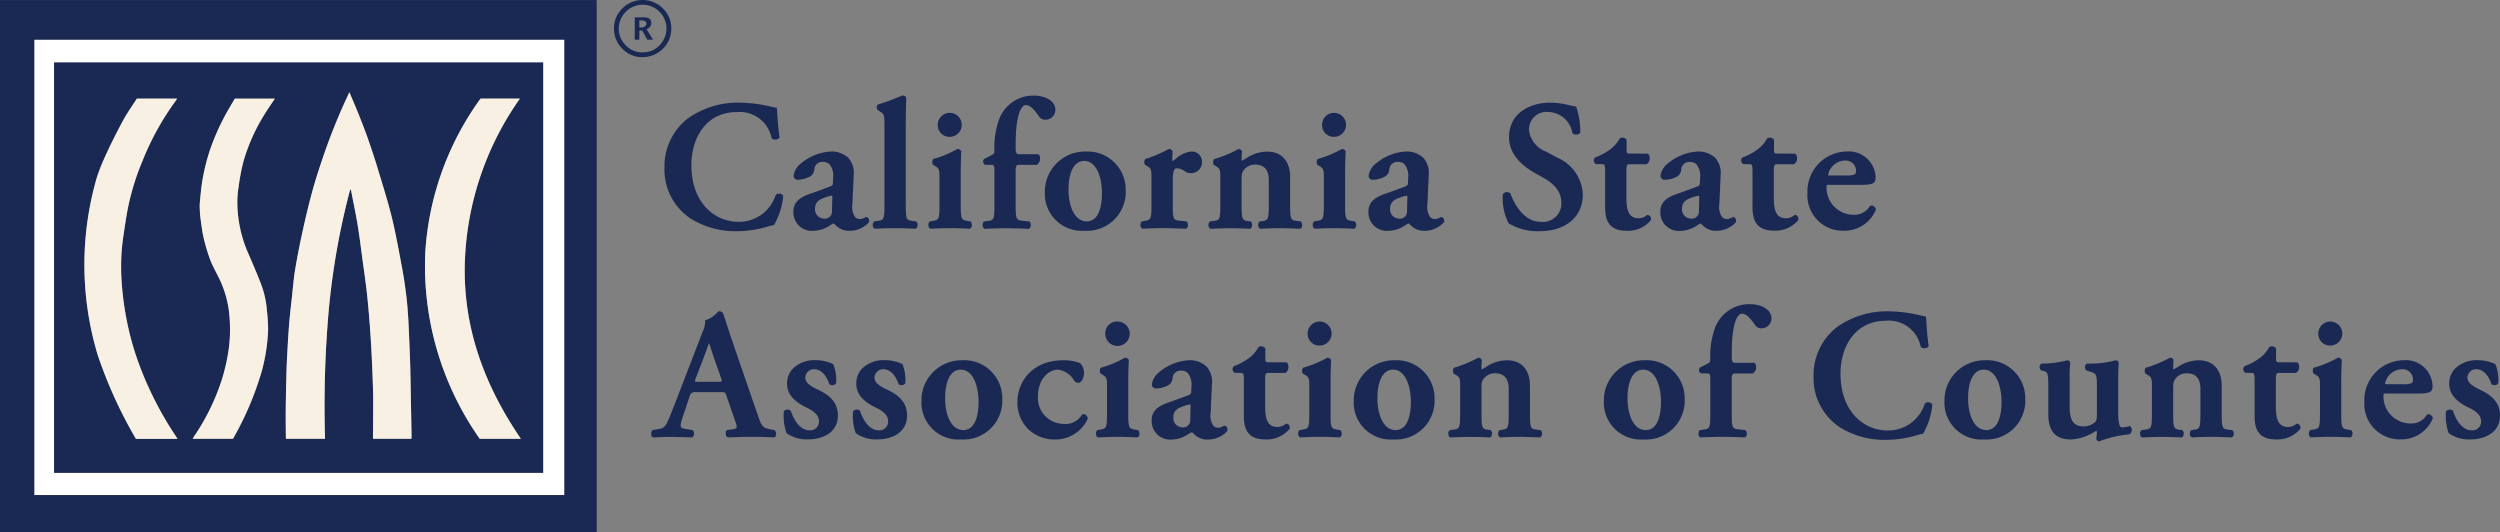<svg id="counties-logo" xmlns="http://www.w3.org/2000/svg" width="281.7" height="60" viewBox="0 0 281.7 60" role="img">
	<rect x="0" y="0" width="281.7" height="60" fill="#808080" stroke="none"/>
	<title>California State Association of Counties</title>
	<path id="Path_188" data-name="Path 188" d="M63.6,4.465H3.859v51.32H63.6ZM61.2,53.273H6.1V7.043H61.2v46.23Z" fill="#fff"/>
	<path id="Path_189" data-name="Path 189" d="M0,60H67.237V.006H0ZM3.859,4.465H63.6v51.32H3.859Z" fill="#1a2954"/>
	<path id="Path_190" data-name="Path 190" d="M6.1,53.273H61.2V7.043H6.1ZM47.925,28.392a32.937,32.937,0,0,1,6.22-17.278h4.433a33.878,33.878,0,0,0-6.217,19.168c-.038,7.074,2.354,13.342,6.333,19.161H54.057A33.847,33.847,0,0,1,47.925,28.392ZM32.273,42.466c.019-.726.038-1.455.078-2.181.066-1.236.135-2.469.229-3.7.075-.979.194-1.956.3-2.932.122-1.111.207-2.228.389-3.329.248-1.5.546-2.985.875-4.465.332-1.5.693-3,1.1-4.481.354-1.28.771-2.541,1.2-3.8a66.778,66.778,0,0,1,2.68-6.658c.072-.156.141-.313.244-.541.379.9.746,1.74,1.085,2.588.37.932.733,1.865,1.063,2.813q.574,1.643,1.078,3.3c.542,1.8,1.119,3.6,1.564,5.429.461,1.893.8,3.817,1.163,5.735.191,1.007.332,2.028.458,3.044.107.864.176,1.733.226,2.6.069,1.2.11,2.406.157,3.608.031.763.059,1.53.075,2.294.05,2.444.091,4.887.135,7.331,0,.1-.013.2-.019.319h-4.31c-.006-.084-.016-.153-.016-.225.009-1.339.028-2.675.025-4.014,0-.879-.031-1.762-.063-2.641q-.061-1.69-.154-3.376c-.063-1.136-.138-2.269-.232-3.4q-.127-1.563-.3-3.123c-.107-.935-.244-1.868-.373-2.8-.2-1.471-.379-2.944-.614-4.409-.213-1.32-.5-2.631-.746-3.946a.246.246,0,0,0-.11-.169,82.668,82.668,0,0,0-2.436,13.817A123.241,123.241,0,0,0,36.63,49.44H32.238c-.006-.081-.016-.153-.016-.228-.006-.979-.025-1.959-.016-2.941.013-1.27.044-2.541.075-3.811Zm-10.4,6.715a24.87,24.87,0,0,0,3.072-6.208,21.731,21.731,0,0,0,.825-3.526,16.785,16.785,0,0,0,.116-3.567,11.809,11.809,0,0,0-1.273-4.7c-.266-.523-.536-1.042-.784-1.571a19.673,19.673,0,0,1-1-3.42c-.094-.607-.172-1.214-.257-1.821-.041-.472-.06-.914-.06-1.323.091-1.011.172-2.024.357-3.019.025-.135.05-.269.078-.4a22.282,22.282,0,0,1,.737-2.772,26.557,26.557,0,0,1,2.226-4.787c.182-.316.367-.629.558-.954h4.514c-.379.569-.759,1.111-1.107,1.668a21.186,21.186,0,0,0-2.408,5.31,22.131,22.131,0,0,0-.564,2.907,10.611,10.611,0,0,0-.151,2.087A14.557,14.557,0,0,0,27.831,28.2c.546,1.261,1.1,2.522,1.589,3.8a10.371,10.371,0,0,1,.661,2.991,19.378,19.378,0,0,1,.138,2.165,20.937,20.937,0,0,1-.743,4.756,34.92,34.92,0,0,1-3.213,7.519h-4.53c.053-.1.091-.185.144-.263ZM10.9,20.05c.226-.685.483-1.364.774-2.021.658-1.486,1.392-2.941,2.157-4.377.47-.882,1.063-1.7,1.592-2.535h4.514a1.188,1.188,0,0,1-.078.166,30.535,30.535,0,0,0-3.79,6.821,28.472,28.472,0,0,0-1.618,5.166c-.219,1.089-.379,2.193-.539,3.292-.1.713-.194,1.43-.226,2.146a25.218,25.218,0,0,0,0,2.666,34.086,34.086,0,0,0,1.342,7.747,36.6,36.6,0,0,0,1.887,4.887,39,39,0,0,0,2.919,5.169c.047.072.091.147.172.279H15.319c-.116-.207-.235-.41-.354-.616a50.907,50.907,0,0,1-3.922-8.745,35.231,35.231,0,0,1-.138-20.041Z" fill="#1a2954"/>
	<path id="Path_191" data-name="Path 191" d="M32.232,49.443h4.392a123.219,123.219,0,0,1,.4-14.284,82.6,82.6,0,0,1,2.436-13.817.271.271,0,0,1,.11.169c.251,1.314.533,2.625.746,3.946.238,1.464.414,2.938.614,4.409.129.932.266,1.865.373,2.8.119,1.039.216,2.081.3,3.123.091,1.133.166,2.268.232,3.4s.11,2.25.154,3.376c.031.879.063,1.762.063,2.641,0,1.339-.016,2.675-.025,4.014,0,.072.009.141.016.225h4.311c.006-.122.022-.219.019-.319q-.066-3.666-.135-7.331c-.016-.767-.044-1.53-.075-2.293C46.11,38.3,46.07,37.1,46,35.9c-.05-.87-.119-1.74-.226-2.6-.125-1.02-.27-2.037-.458-3.045-.361-1.918-.7-3.842-1.163-5.735-.445-1.827-1.022-3.626-1.564-5.429-.332-1.108-.7-2.212-1.078-3.3-.329-.945-.693-1.88-1.063-2.813-.335-.848-.7-1.683-1.085-2.588-.1.228-.173.385-.245.541a67.118,67.118,0,0,0-2.68,6.658c-.426,1.258-.846,2.519-1.2,3.8-.411,1.483-.768,2.979-1.1,4.481-.326,1.48-.624,2.969-.875,4.465-.182,1.1-.266,2.218-.389,3.329-.107.976-.223,1.952-.3,2.932-.1,1.233-.163,2.469-.229,3.7-.041.726-.06,1.455-.078,2.181-.031,1.27-.063,2.541-.075,3.811-.01.979.009,1.959.016,2.941,0,.072.009.144.016.228Z" fill="#f8f0e2"/>
	<path id="Path_192" data-name="Path 192" d="M58.694,49.443c-3.978-5.82-6.37-12.09-6.332-19.162a33.877,33.877,0,0,1,6.216-19.168H54.145a32.938,32.938,0,0,0-6.22,17.278,33.822,33.822,0,0,0,6.132,21.051Z" fill="#f8f0e2"/>
	<path id="Path_193" data-name="Path 193" d="M11.041,40.094a50.907,50.907,0,0,0,3.922,8.745c.119.207.238.41.354.616H20c-.082-.131-.125-.206-.173-.278a39,39,0,0,1-2.918-5.169,36.6,36.6,0,0,1-1.887-4.887,34.263,34.263,0,0,1-1.342-7.747,25.22,25.22,0,0,1,0-2.666,21.5,21.5,0,0,1,.226-2.146c.16-1.1.32-2.2.539-3.292A28.141,28.141,0,0,1,16.066,18.1a30.535,30.535,0,0,1,3.79-6.821.743.743,0,0,0,.078-.166H15.42c-.53.832-1.119,1.652-1.593,2.534-.765,1.433-1.5,2.888-2.157,4.377-.292.657-.545,1.336-.774,2.021a35.231,35.231,0,0,0,.138,20.041Z" fill="#f8f0e2"/>
	<path id="Path_194" data-name="Path 194" d="M29.465,41.924a20.765,20.765,0,0,0,.743-4.756A19.331,19.331,0,0,0,30.069,35a10.371,10.371,0,0,0-.661-2.991c-.492-1.283-1.041-2.544-1.589-3.8a14.627,14.627,0,0,1-1.078-5.122A10.618,10.618,0,0,1,26.891,21a22.144,22.144,0,0,1,.564-2.907,21.182,21.182,0,0,1,2.408-5.31c.351-.557.727-1.1,1.107-1.668H26.455c-.191.325-.376.638-.558.954a26.659,26.659,0,0,0-2.226,4.787,23.428,23.428,0,0,0-.737,2.772c-.028.135-.053.269-.078.4-.185.995-.266,2.009-.357,3.019,0,.41.019.851.059,1.323.085.607.163,1.214.257,1.821a19.947,19.947,0,0,0,1,3.42c.248.529.517,1.048.784,1.571a11.812,11.812,0,0,1,1.273,4.7,16.8,16.8,0,0,1-.116,3.567,22.083,22.083,0,0,1-.824,3.526,24.926,24.926,0,0,1-3.072,6.208c-.053.078-.091.166-.144.263h4.53a34.86,34.86,0,0,0,3.213-7.519Z" fill="#f8f0e2"/>
	<path id="Path_195" data-name="Path 195" d="M87.846,21.821a.5.5,0,0,0-.426.135l-.025.038a4.328,4.328,0,0,1-4.2,3c-2.546,0-5.288-2.006-5.288-6.411,0-2.966,1.589-5.957,5.144-5.957a3.659,3.659,0,0,1,3.89,2.919l.009.031.022.022a.557.557,0,0,0,.4.131.606.606,0,0,0,.433-.178l.035-.041-.006-.053c-.157-1.151-.22-2.143-.257-2.735-.012-.2-.022-.357-.031-.472l-.006-.088-.658-.141a16.156,16.156,0,0,0-3.6-.457,9.725,9.725,0,0,0-5.765,1.774,6.823,6.823,0,0,0-2.646,5.551,6.621,6.621,0,0,0,2.984,5.76,9.509,9.509,0,0,0,5.345,1.4,12.451,12.451,0,0,0,3.251-.5l.182-.053a4.484,4.484,0,0,1,.527-.131l.047-.009.028-.038a8.032,8.032,0,0,0,1.013-3.188V22.09l-.012-.031a.514.514,0,0,0-.379-.241Z" fill="#1a2954"/>
	<path id="Path_196" data-name="Path 196" d="M97.9,25.05l.016-.031a.492.492,0,0,0-.078-.432.28.28,0,0,0-.219-.135.386.386,0,0,0-.163.059,1.191,1.191,0,0,1-.536.166.74.74,0,0,1-.564-.216,2.04,2.04,0,0,1-.307-1.474l.144-3.213a2.6,2.6,0,0,0-.6-1.984,2.765,2.765,0,0,0-2.075-.713,5.737,5.737,0,0,0-3.257,1.33,2.139,2.139,0,0,0-.84,1.4.452.452,0,0,0,.511.447,2.961,2.961,0,0,0,1.382-.388,1,1,0,0,0,.445-.823.9.9,0,0,1,.978-.8.993.993,0,0,1,.749.288,2.112,2.112,0,0,1,.392,1.549l-.022.541c0,.156-.031.3-.4.426-.89.338-1.633.607-2.267.823-1.58.548-1.79,1.333-1.79,2.024a2.076,2.076,0,0,0,2.223,2.115,3.462,3.462,0,0,0,1.815-.551l.16-.1a1.258,1.258,0,0,1,.335-.175c.038,0,.107.069.185.15l.06.059a2.078,2.078,0,0,0,1.574.616,2.967,2.967,0,0,0,2.16-.954Zm-4.113-2.769-.041,1.48a.8.8,0,0,1-.871.876,1.043,1.043,0,0,1-1.038-1.076c0-.829.511-1.083,1.038-1.27a3.467,3.467,0,0,1,.865-.241c.009.006.047.063.05.232Z" fill="#1a2954"/>
	<path id="Path_197" data-name="Path 197" d="M103.238,24.953l-.492-.066c-.6-.088-.684-.2-.684-1.737V14.03c0-.842.019-2.131.063-2.979v-.025l-.01-.025a.4.4,0,0,0-.442-.231l-.1.038c-.815.325-1.827.729-2.608.951a.314.314,0,0,0-.169.275.446.446,0,0,0,.154.4l.226.144c.464.3.483.363.483,1.733v8.833c0,1.536-.085,1.649-.683,1.737l-.473.069-.028.028a.575.575,0,0,0-.122.476.406.406,0,0,0,.194.31l.028.012h.031a38.992,38.992,0,0,1,4.527,0h.032l.028-.012a.406.406,0,0,0,.194-.31.576.576,0,0,0-.122-.476Z" fill="#1a2954"/>
	<path id="Path_198" data-name="Path 198" d="M107.04,15.419a1.352,1.352,0,1,0-1.376-1.352A1.321,1.321,0,0,0,107.04,15.419Z" fill="#1a2954"/>
	<path id="Path_199" data-name="Path 199" d="M104.8,25.763l.029.013h.031a37.225,37.225,0,0,1,4.383,0h.031l.028-.013a.41.41,0,0,0,.195-.31.577.577,0,0,0-.123-.476l-.025-.025-.407-.069c-.6-.106-.687-.222-.687-1.737V19.584c0-.917.025-1.877.063-2.506V17.04l-.016-.031a.5.5,0,0,0-.37-.219l-.044-.006-.037.022a11.924,11.924,0,0,1-2.652,1.1l-.035.009-.022.028a.637.637,0,0,0-.022.616l.282.175c.458.275.458.466.458,1.383v3.026c0,1.517-.088,1.633-.686,1.736l-.408.069-.025.025a.576.576,0,0,0-.122.476.406.406,0,0,0,.194.31Z" fill="#1a2954"/>
	<path id="Path_200" data-name="Path 200" d="M115.918,25.779l.028-.012a.4.4,0,0,0,.195-.31.576.576,0,0,0-.122-.476l-.029-.028-.846-.088c-.611-.069-.7-.181-.7-1.715V19.1q0-.523.316-.523h2.057l.028-.019a.805.805,0,0,0,.345-.738.509.509,0,0,0-.169-.422l-.032-.025h-2.207q-.334,0-.335-.541v-.616c0-3.226.614-4.371,1.141-4.371.433,0,.856.366,1.514,1.311a.8.8,0,0,0,.693.335,1.134,1.134,0,0,0,1.129-1.1c0-.954-1.016-1.621-2.471-1.621a4.116,4.116,0,0,0-3.969,2.963,9.179,9.179,0,0,0-.438,2.982v.369a.368.368,0,0,1-.226.347l-.909.469a.387.387,0,0,0-.126.351.4.4,0,0,0,.214.316l.8.012q.253,0,.254.5v4.077c0,1.536-.085,1.649-.684,1.736l-.492.066-.028.028a.576.576,0,0,0-.122.476.406.406,0,0,0,.194.31l.028.013h.032c.877-.044,1.561-.063,2.222-.063.916,0,1.721.019,2.7.063h.032Z" fill="#1a2954"/>
	<path id="Path_201" data-name="Path 201" d="M122.207,26a4.364,4.364,0,0,0,4.636-4.565,4.277,4.277,0,0,0-4.47-4.358,4.521,4.521,0,0,0-4.637,4.606A4.163,4.163,0,0,0,122.207,26Zm-.044-7.866c1.385,0,2.006,1.834,2.006,3.652,0,.948-.166,3.157-1.718,3.157-1.414,0-2.05-1.793-2.05-3.57,0-2.028.658-3.239,1.759-3.239Z" fill="#1a2954"/>
	<path id="Path_202" data-name="Path 202" d="M133.59,25.776h.031l.025-.012a.4.4,0,0,0,.2-.31.574.574,0,0,0-.123-.476l-.028-.028-.846-.088c-.611-.069-.7-.181-.7-1.715V20.325c0-1.142.175-1.364.479-1.364a1.786,1.786,0,0,1,.928.372,1.15,1.15,0,0,0,.621.181,1.25,1.25,0,0,0,1.273-1.311,1.152,1.152,0,0,0-1.251-1.126,3.214,3.214,0,0,0-1.752.845c-.1.075-.2.15-.3.219-.057-.022-.06-.106-.06-.125,0-.153.016-.426.032-.738l.009-.2-.006-.022a.4.4,0,0,0-.4-.266h-.031l-.028.016a14.547,14.547,0,0,1-2.577,1.1l-.035.009-.021.028a.635.635,0,0,0-.022.616l.282.175c.457.275.457.466.457,1.383v3.026c0,1.517-.087,1.633-.686,1.737l-.408.069-.025.025a.576.576,0,0,0-.122.476.406.406,0,0,0,.194.31l.029.012h.031c.8-.044,1.48-.063,2.141-.063.759,0,1.436.019,2.7.063Z" fill="#1a2954"/>
	<path id="Path_203" data-name="Path 203" d="M140.861,25.779l.028-.013a.406.406,0,0,0,.194-.31.576.576,0,0,0-.122-.476l-.028-.028-.348-.047c-.59-.088-.684-.213-.684-1.759v-2.76c0-.748.019-.907.27-1.252a1.563,1.563,0,0,1,1.263-.585c1.016,0,1.533.591,1.533,1.755v2.841c0,1.546-.094,1.671-.683,1.759l-.348.047-.028.028a.563.563,0,0,0-.123.476.4.4,0,0,0,.195.31l.028.013h.031c.718-.044,1.423-.063,2.1-.063.722,0,1.417.019,2.327.063h.031l.028-.013a.409.409,0,0,0,.195-.31.577.577,0,0,0-.123-.476l-.028-.028-.514-.066c-.586-.069-.68-.191-.68-1.736V19.959c0-1.8-.963-2.875-2.574-2.875a4.262,4.262,0,0,0-2.414.776c-.138.081-.279.163-.433.25-.047-.013-.047-.025-.047-.081a9.034,9.034,0,0,1,.041-.936v-.034l-.012-.031a.4.4,0,0,0-.373-.228h-.032l-.028.016a13.764,13.764,0,0,1-2.655,1.1l-.038.009-.025.028a.637.637,0,0,0-.022.616l.282.175c.458.275.458.466.458,1.383v3.026c0,1.536-.085,1.649-.683,1.736l-.493.066-.028.028a.576.576,0,0,0-.122.476.406.406,0,0,0,.194.31l.028.013h.032c.9-.044,1.583-.063,2.222-.063.75,0,1.442.019,2.179.063h.032Z" fill="#1a2954"/>
	<path id="Path_204" data-name="Path 204" d="M150.345,15.419a1.352,1.352,0,1,0-1.376-1.352A1.321,1.321,0,0,0,150.345,15.419Z" fill="#1a2954"/>
	<path id="Path_205" data-name="Path 205" d="M148.108,25.763l.028.013h.031a37.907,37.907,0,0,1,4.383,0h.031l.028-.013a.4.4,0,0,0,.2-.31.576.576,0,0,0-.122-.476l-.026-.025-.407-.069c-.6-.106-.687-.222-.687-1.737V19.584c0-.917.025-1.877.063-2.506V17.04l-.016-.031a.5.5,0,0,0-.369-.219l-.044-.006-.038.022a11.9,11.9,0,0,1-2.652,1.1l-.038.009-.022.028a.637.637,0,0,0-.022.616l.283.175c.457.275.457.466.457,1.383v3.026c0,1.517-.088,1.633-.686,1.736l-.408.069-.025.025a.566.566,0,0,0-.122.476.406.406,0,0,0,.194.31Z" fill="#1a2954"/>
	<path id="Path_206" data-name="Path 206" d="M162.415,24.452a.385.385,0,0,0-.163.059,1.191,1.191,0,0,1-.536.166.74.74,0,0,1-.564-.216,2.04,2.04,0,0,1-.308-1.474l.145-3.213a2.6,2.6,0,0,0-.6-1.984,2.766,2.766,0,0,0-2.075-.713,5.738,5.738,0,0,0-3.258,1.33,2.139,2.139,0,0,0-.84,1.4.451.451,0,0,0,.508.447,2.963,2.963,0,0,0,1.383-.388.992.992,0,0,0,.445-.823.9.9,0,0,1,.978-.8.993.993,0,0,1,.749.288,2.128,2.128,0,0,1,.392,1.549l-.022.541c0,.156-.028.3-.4.426-.894.338-1.637.607-2.267.823-1.58.548-1.79,1.333-1.79,2.024a2.076,2.076,0,0,0,2.223,2.115,3.462,3.462,0,0,0,1.815-.551l.16-.1a1.261,1.261,0,0,1,.335-.175c.038,0,.107.069.185.15l.057.059a2.075,2.075,0,0,0,1.573.616,2.966,2.966,0,0,0,2.16-.954l.016-.031a.494.494,0,0,0-.078-.432.28.28,0,0,0-.22-.135Zm-3.831-2.171-.041,1.48a.794.794,0,0,1-.871.876,1.043,1.043,0,0,1-1.038-1.076c0-.829.511-1.083,1.038-1.27a3.473,3.473,0,0,1,.865-.241c.01.006.047.063.05.232Z" fill="#1a2954"/>
	<path id="Path_207" data-name="Path 207" d="M175.468,17.753l-1.279-.679a2.961,2.961,0,0,1-1.9-2.409,1.978,1.978,0,0,1,2.214-2.046,2.831,2.831,0,0,1,2.671,2.365l.009.038.031.022a.669.669,0,0,0,.524.106.432.432,0,0,0,.31-.2l.016-.025v-.031a8.611,8.611,0,0,0-.445-2.832l-.025-.053L177.54,12c-.238-.047-.467-.094-.689-.144a9.533,9.533,0,0,0-2.157-.291c-2.317,0-4.656,1.2-4.656,3.886,0,1.605,1,2.976,2.969,4.077l.887.494c1.414.792,2.044,1.68,2.044,2.885a2.083,2.083,0,0,1-2.338,2.087c-2.163,0-3.21-2.644-3.4-3.176l-.01-.028-.022-.019a.582.582,0,0,0-.457-.116.507.507,0,0,0-.361.225l-.016.028v.031a6.228,6.228,0,0,0,.646,3.207l.028.025a6.349,6.349,0,0,0,3.446.882c2.978,0,4.9-1.621,4.9-4.133a4.751,4.751,0,0,0-2.891-4.162Z" fill="#1a2954"/>
	<path id="Path_208" data-name="Path 208" d="M180.866,19.133v4.18c0,1.33.289,2.691,2.43,2.691a3.337,3.337,0,0,0,2.715-1.183l.018-.047a.491.491,0,0,0-.078-.385.421.421,0,0,0-.292-.166l-.043-.006-.038.025a1.479,1.479,0,0,1-.925.351c-1.154,0-1.389-.933-1.389-2.334v-3.17q0-.582.276-.582h1.994l.028-.019a.772.772,0,0,0,.323-.635c0-.1,0-.422-.229-.538l-2.094-.013a.244.244,0,0,1-.276-.275v-1.27l-.019-.028a.5.5,0,0,0-.322-.21.553.553,0,0,0-.42.072l-.038.044a3.717,3.717,0,0,1-1.1,1.236,6.649,6.649,0,0,1-1.627.861.407.407,0,0,0-.17.369.458.458,0,0,0,.245.388l.774.012q.254,0,.254.623Z" fill="#1a2954"/>
	<path id="Path_209" data-name="Path 209" d="M191.8,25.331l.056.059a2.079,2.079,0,0,0,1.574.616,2.968,2.968,0,0,0,2.16-.954l.015-.031a.491.491,0,0,0-.078-.432.28.28,0,0,0-.219-.134.385.385,0,0,0-.163.059,1.191,1.191,0,0,1-.536.166.741.741,0,0,1-.565-.216,2.04,2.04,0,0,1-.307-1.474l.144-3.213a2.6,2.6,0,0,0-.6-1.984,2.767,2.767,0,0,0-2.076-.713,5.737,5.737,0,0,0-3.257,1.33,2.139,2.139,0,0,0-.84,1.4.451.451,0,0,0,.508.447A2.96,2.96,0,0,0,189,19.875a.988.988,0,0,0,.445-.823.9.9,0,0,1,.979-.8.993.993,0,0,1,.749.288,2.128,2.128,0,0,1,.392,1.549l-.022.541c0,.156-.029.3-.4.425-.894.338-1.637.607-2.267.823-1.58.548-1.79,1.333-1.79,2.024a2.076,2.076,0,0,0,2.223,2.115,3.462,3.462,0,0,0,1.815-.551l.16-.1a1.246,1.246,0,0,1,.335-.175c.038,0,.107.069.185.15Zm-.323-3.051-.041,1.48a.8.8,0,0,1-.871.876,1.043,1.043,0,0,1-1.038-1.076c0-.829.511-1.083,1.038-1.27a3.451,3.451,0,0,1,.865-.241c.009.006.047.063.05.232Z" fill="#1a2954"/>
	<path id="Path_210" data-name="Path 210" d="M202.269,24.224l-.044-.006-.038.025a1.479,1.479,0,0,1-.925.351c-1.153,0-1.388-.933-1.388-2.334v-3.17q0-.582.276-.582h1.993l.029-.019a.774.774,0,0,0,.323-.635c0-.1,0-.422-.229-.538l-2.094-.013a.244.244,0,0,1-.276-.275v-1.27l-.019-.028a.506.506,0,0,0-.323-.21.553.553,0,0,0-.42.072l-.038.044a3.706,3.706,0,0,1-1.1,1.236,6.65,6.65,0,0,1-1.627.861.4.4,0,0,0-.169.369.455.455,0,0,0,.244.388l.774.012c.17,0,.254.208.254.623V23.3c0,1.33.289,2.691,2.43,2.691a3.337,3.337,0,0,0,2.715-1.183l.019-.047a.487.487,0,0,0-.079-.385.42.42,0,0,0-.291-.166Z" fill="#1a2954"/>
	<path id="Path_211" data-name="Path 211" d="M207.765,26a3.845,3.845,0,0,0,3.6-2.337l.012-.028v-.031a.536.536,0,0,0-.244-.363.432.432,0,0,0-.364-.066l-.044.012-.025.038a2.021,2.021,0,0,1-1.881.973,3.045,3.045,0,0,1-3-3.22.324.324,0,0,1,.013-.125,1.041,1.041,0,0,1,.3-.025H209.7c.916,0,1.373-.1,1.53-.332a1.051,1.051,0,0,0,.116-.526,3.014,3.014,0,0,0-3.213-2.9,4.5,4.5,0,0,0-4.47,4.69A3.99,3.99,0,0,0,207.765,26Zm.125-7.907a1.155,1.155,0,0,1,1.245,1.22.409.409,0,0,1-.147.332,2.225,2.225,0,0,1-.953.128h-1.878c-.144,0-.176-.022-.173-.028a1.988,1.988,0,0,1,1.9-1.652Z" fill="#1a2954"/>
	<path id="Path_212" data-name="Path 212" d="M87.268,48.47l-.342-.069c-1-.2-1.072-.272-1.542-1.633l-2.972-8.63c-.163-.46-.317-.942-.464-1.408s-.3-.948-.464-1.414l-.019-.034a.522.522,0,0,0-.442-.21c-.056,0-.081.022-.188.131a2.918,2.918,0,0,1-1.279.857l-.113.022.019.113a2.99,2.99,0,0,1-.323,1.27l-2.89,7.5-.169.435c-.351.9-.627,1.611-.84,2.071-.3.66-.5.785-1.047.879l-.665.11L73.5,48.5a.627.627,0,0,0-.116.469.425.425,0,0,0,.163.3l.035.025h.041c.746-.044,1.373-.063,2.031-.063.263.006.517.009.765.016.549.009,1.066.019,1.52.047h.031L78,49.277a.406.406,0,0,0,.194-.31.565.565,0,0,0-.122-.476l-.025-.025-.64-.109c-.354-.056-.586-.094-.668-.228s-.041-.451.144-1l.846-2.531a.553.553,0,0,1,.571-.416h2.846c.564,0,.577,0,.734.476l.969,2.8c.154.429.191.645.129.745s-.263.147-.571.191l-.492.066-.028.028a.531.531,0,0,0-.11.419.469.469,0,0,0,.191.36l.031.019h.035c.191-.006.4-.013.608-.022.589-.019,1.257-.041,1.906-.041,1,0,1.781.019,2.677.063h.041l.035-.022a.426.426,0,0,0,.154-.335.557.557,0,0,0-.166-.447l-.025-.022Zm-5.944-5.5c-.038.05-.313.05-.445.05H78.632A1.306,1.306,0,0,1,78.306,43a1.484,1.484,0,0,1,.107-.419l.928-2.412.21-.579c.15-.419.267-.741.345-.935.05.128.113.322.194.579s.179.551.31.936l.865,2.469c.078.235.078.31.063.332Z" fill="#1a2954"/>
	<path id="Path_213" data-name="Path 213" d="M92.052,43.858c-.9-.425-1.313-.835-1.313-1.3a.976.976,0,0,1,1.038-.954c.683,0,1.335.648,1.661,1.649l.01.031.025.022a.511.511,0,0,0,.451.072.392.392,0,0,0,.292-.225l.006-.041a4.892,4.892,0,0,0-.32-2.046l-.016-.034-.031-.019a4.553,4.553,0,0,0-1.978-.429,3.473,3.473,0,0,0-2.5.914,2.392,2.392,0,0,0-.69,1.755c0,1.452,1.285,2.237,2.254,2.7.912.441,1.336.92,1.336,1.5a.981.981,0,0,1-1.038,1.036c-1.317,0-1.953-1.655-2.116-2.162l-.028-.047a.488.488,0,0,0-.389-.128.5.5,0,0,0-.367.185l-.022.028v.038a5.921,5.921,0,0,0,.3,2.387l.035.038a3.959,3.959,0,0,0,2.423.682c1.539,0,3.336-.7,3.336-2.691,0-1.693-1.216-2.422-2.357-2.969Z" fill="#1a2954"/>
	<path id="Path_214" data-name="Path 214" d="M99.852,43.858c-.9-.425-1.313-.835-1.313-1.3a.976.976,0,0,1,1.038-.954c.683,0,1.335.648,1.661,1.649l.01.031.025.022a.51.51,0,0,0,.451.072.393.393,0,0,0,.292-.225l.006-.041a4.88,4.88,0,0,0-.32-2.046l-.015-.034-.032-.019a4.549,4.549,0,0,0-1.978-.429,3.473,3.473,0,0,0-2.5.914,2.391,2.391,0,0,0-.69,1.755c0,1.452,1.285,2.237,2.254,2.7.912.441,1.335.92,1.335,1.5a.981.981,0,0,1-1.037,1.036c-1.317,0-1.953-1.655-2.116-2.162l-.028-.047a.488.488,0,0,0-.389-.128.5.5,0,0,0-.367.185l-.022.028v.038a5.923,5.923,0,0,0,.3,2.387l.035.038a3.959,3.959,0,0,0,2.423.682c1.539,0,3.335-.7,3.335-2.691,0-1.693-1.216-2.422-2.357-2.969Z" fill="#1a2954"/>
	<path id="Path_215" data-name="Path 215" d="M108.466,40.594a4.521,4.521,0,0,0-4.637,4.606,4.163,4.163,0,0,0,4.47,4.318,4.365,4.365,0,0,0,4.637-4.565A4.277,4.277,0,0,0,108.466,40.594Zm-.207,1.058c1.385,0,2.006,1.834,2.006,3.651,0,.948-.166,3.157-1.718,3.157-1.414,0-2.05-1.793-2.05-3.57,0-2.028.658-3.238,1.759-3.238Z" fill="#1a2954"/>
	<path id="Path_216" data-name="Path 216" d="M122.383,46.786a.535.535,0,0,0-.373-.119l-.054.006-.031.044a2.169,2.169,0,0,1-2.132,1.042,2.91,2.91,0,0,1-2.834-3.135c0-1.859,1.157-2.972,2.276-2.972a2.489,2.489,0,0,1,1.784,1.211.565.565,0,0,0,.486.272c.26,0,.633-.388.633-1.086a1.452,1.452,0,0,0-.451-1.136l-.041-.025a5.44,5.44,0,0,0-1.815-.294c-3.567,0-5.191,2.453-5.191,4.731a4.246,4.246,0,0,0,1.232,3.051,4.315,4.315,0,0,0,2.95,1.145,4.009,4.009,0,0,0,3.739-2.315l.013-.028v-.031A.539.539,0,0,0,122.383,46.786Z" fill="#1a2954"/>
	<path id="Path_217" data-name="Path 217" d="M124.543,37.581a1.376,1.376,0,1,0,1.376-1.352A1.319,1.319,0,0,0,124.543,37.581Z" fill="#1a2954"/>
	<path id="Path_218" data-name="Path 218" d="M128.226,48.467l-.407-.069c-.6-.106-.687-.222-.687-1.737V43.1c0-.917.025-1.877.063-2.506v-.038l-.016-.031a.5.5,0,0,0-.37-.219l-.044-.006-.037.022a11.929,11.929,0,0,1-2.652,1.1l-.035.009-.022.028a.637.637,0,0,0-.022.616l.282.175c.458.275.458.466.458,1.383v3.026c0,1.517-.088,1.63-.687,1.736l-.407.069-.025.028a.565.565,0,0,0-.122.476.406.406,0,0,0,.194.31l.028.013h.031a37.886,37.886,0,0,1,4.383,0h.031l.029-.013a.406.406,0,0,0,.194-.31.566.566,0,0,0-.122-.476l-.025-.028Z" fill="#1a2954"/>
	<path id="Path_219" data-name="Path 219" d="M137.988,47.966a.359.359,0,0,0-.163.063,1.191,1.191,0,0,1-.536.166.74.74,0,0,1-.564-.216,2.04,2.04,0,0,1-.308-1.474l.145-3.213a2.6,2.6,0,0,0-.6-1.984,2.766,2.766,0,0,0-2.075-.713,5.738,5.738,0,0,0-3.258,1.33,2.139,2.139,0,0,0-.84,1.4.452.452,0,0,0,.511.448,2.964,2.964,0,0,0,1.383-.388,1,1,0,0,0,.445-.823.9.9,0,0,1,.978-.8.993.993,0,0,1,.749.288,2.11,2.11,0,0,1,.392,1.549l-.022.541c0,.156-.031.3-.4.425-.9.338-1.64.607-2.267.823-1.579.548-1.79,1.333-1.79,2.028a2.078,2.078,0,0,0,2.223,2.115,3.462,3.462,0,0,0,1.815-.551l.163-.1a1.2,1.2,0,0,1,.336-.172c.037,0,.106.069.185.15l.059.059a2.078,2.078,0,0,0,1.574.613,2.968,2.968,0,0,0,2.16-.954l.015-.031a.5.5,0,0,0-.078-.432.28.28,0,0,0-.219-.135ZM134.157,45.8l-.041,1.48a.794.794,0,0,1-.871.876,1.043,1.043,0,0,1-1.038-1.076c0-.829.511-1.083,1.038-1.27a3.6,3.6,0,0,1,.862-.241C134.116,45.572,134.154,45.632,134.157,45.8Z" fill="#1a2954"/>
	<path id="Path_220" data-name="Path 220" d="M144.954,47.741l-.044-.006-.038.025a1.479,1.479,0,0,1-.924.35c-1.154,0-1.389-.932-1.389-2.334v-3.17q0-.582.276-.582h1.993l.029-.019a.774.774,0,0,0,.323-.635c0-.285-.076-.46-.229-.538l-2.094-.013a.244.244,0,0,1-.276-.275v-1.27l-.019-.028a.507.507,0,0,0-.323-.21.553.553,0,0,0-.42.072l-.038.044a3.7,3.7,0,0,1-1.1,1.236,6.761,6.761,0,0,1-1.627.863.4.4,0,0,0-.169.369.455.455,0,0,0,.244.388l.775.013q.253,0,.253.623v4.18c0,1.33.289,2.691,2.43,2.691a3.337,3.337,0,0,0,2.715-1.183l.019-.047a.487.487,0,0,0-.079-.385.421.421,0,0,0-.291-.166Z" fill="#1a2954"/>
	<path id="Path_221" data-name="Path 221" d="M151.022,48.467l-.407-.069c-.6-.106-.687-.222-.687-1.737V43.1c0-.917.025-1.877.063-2.506v-.038l-.016-.031a.5.5,0,0,0-.37-.219l-.043-.006-.038.022a11.908,11.908,0,0,1-2.652,1.1l-.038.009-.022.028a.637.637,0,0,0-.022.616l.282.175c.458.275.458.466.458,1.383v3.026c0,1.517-.088,1.63-.686,1.736l-.408.069-.028.025a.565.565,0,0,0-.122.476.406.406,0,0,0,.194.31l.028.012h.032a37.892,37.892,0,0,1,4.382,0h.031l.029-.012a.406.406,0,0,0,.194-.31.566.566,0,0,0-.122-.476l-.028-.025Z" fill="#1a2954"/>
	<path id="Path_222" data-name="Path 222" d="M148.718,38.936a1.352,1.352,0,1,0-1.376-1.352A1.321,1.321,0,0,0,148.718,38.936Z" fill="#1a2954"/>
	<path id="Path_223" data-name="Path 223" d="M157.177,40.594A4.521,4.521,0,0,0,152.54,45.2a4.163,4.163,0,0,0,4.47,4.318,4.365,4.365,0,0,0,4.637-4.565A4.277,4.277,0,0,0,157.177,40.594Zm-.207,1.058c1.385,0,2.006,1.834,2.006,3.651,0,.948-.166,3.157-1.718,3.157-1.414,0-2.05-1.793-2.05-3.57,0-2.028.658-3.238,1.758-3.238Z" fill="#1a2954"/>
	<path id="Path_224" data-name="Path 224" d="M173.591,48.467l-.514-.066c-.586-.069-.68-.194-.68-1.737V43.473c0-1.8-.963-2.875-2.574-2.875a4.254,4.254,0,0,0-2.414.776c-.138.081-.279.163-.432.247-.047-.013-.047-.025-.047-.081a9.256,9.256,0,0,1,.04-.936v-.034l-.012-.031a.4.4,0,0,0-.373-.228h-.032l-.025.016a13.925,13.925,0,0,1-2.655,1.1l-.038.009-.025.028a.637.637,0,0,0-.022.616l.283.175c.457.275.457.466.457,1.383v3.026c0,1.536-.084,1.649-.683,1.737l-.492.066-.029.028a.579.579,0,0,0-.122.476.4.4,0,0,0,.2.31l.028.013h.031c.894-.044,1.58-.063,2.223-.063.752,0,1.445.019,2.179.063h.031l.028-.013a.406.406,0,0,0,.194-.31.573.573,0,0,0-.122-.476l-.028-.028-.348-.047c-.589-.088-.683-.213-.683-1.758V43.9c0-.748.018-.907.269-1.252a1.565,1.565,0,0,1,1.264-.585c1.015,0,1.532.591,1.532,1.755v2.841c0,1.546-.094,1.671-.683,1.758l-.348.047-.028.028a.579.579,0,0,0-.122.476.406.406,0,0,0,.194.31l.028.013h.032c.714-.044,1.42-.063,2.1-.063.724,0,1.42.019,2.326.063h.031l.028-.013a.4.4,0,0,0,.195-.31.576.576,0,0,0-.122-.476l-.029-.028Z" fill="#1a2954"/>
	<path id="Path_225" data-name="Path 225" d="M185.359,40.594a4.52,4.52,0,0,0-4.636,4.606,4.162,4.162,0,0,0,4.47,4.318,4.364,4.364,0,0,0,4.636-4.565A4.277,4.277,0,0,0,185.359,40.594Zm-.207,1.058c1.386,0,2.007,1.834,2.007,3.651,0,.948-.167,3.157-1.718,3.157-1.414,0-2.051-1.793-2.051-3.57,0-2.028.659-3.238,1.759-3.238Z" fill="#1a2954"/>
	<path id="Path_226" data-name="Path 226" d="M197.118,34.274a4.115,4.115,0,0,0-3.969,2.963,9.151,9.151,0,0,0-.439,2.982v.369a.365.365,0,0,1-.226.347l-.909.469a.384.384,0,0,0-.125.35.4.4,0,0,0,.213.316l.8.012c.17,0,.254.167.254.5v4.077c0,1.536-.084,1.649-.683,1.737l-.492.066-.028.028a.576.576,0,0,0-.123.476.4.4,0,0,0,.2.31l.028.013h.031c.875-.044,1.558-.063,2.223-.063.918,0,1.724.019,2.7.063h.031l.028-.013a.4.4,0,0,0,.195-.31.574.574,0,0,0-.123-.476l-.028-.028-.843-.088c-.611-.069-.7-.181-.7-1.715V42.606q0-.523.316-.523h2.057l.028-.019a.805.805,0,0,0,.345-.738.509.509,0,0,0-.169-.423l-.032-.025h-2.207q-.334,0-.335-.541v-.616c0-3.226.614-4.371,1.141-4.371.433,0,.856.366,1.514,1.311a.793.793,0,0,0,.693.335,1.134,1.134,0,0,0,1.129-1.1c0-.954-1.016-1.621-2.471-1.621Z" fill="#1a2954"/>
	<path id="Path_227" data-name="Path 227" d="M217.328,45.335a.5.5,0,0,0-.426.134l-.025.038a4.328,4.328,0,0,1-4.2,3c-2.546,0-5.289-2.006-5.289-6.411,0-2.966,1.59-5.957,5.145-5.957a3.658,3.658,0,0,1,3.89,2.919l.01.031.022.022a.536.536,0,0,0,.4.132.606.606,0,0,0,.432-.178l.035-.041-.006-.053c-.157-1.148-.22-2.14-.254-2.731-.013-.2-.022-.36-.032-.476l-.006-.088-.658-.141a16.136,16.136,0,0,0-3.6-.457A9.723,9.723,0,0,0,207,36.849a6.821,6.821,0,0,0-2.646,5.551,6.622,6.622,0,0,0,2.984,5.76,9.513,9.513,0,0,0,5.345,1.4,12.393,12.393,0,0,0,3.251-.5c.06-.016.123-.034.185-.053a5.338,5.338,0,0,1,.524-.131l.047-.009.028-.037a8.044,8.044,0,0,0,1.013-3.188V45.6l-.013-.031a.514.514,0,0,0-.379-.241Z" fill="#1a2954"/>
	<path id="Path_228" data-name="Path 228" d="M223.733,40.594A4.52,4.52,0,0,0,219.1,45.2a4.162,4.162,0,0,0,4.47,4.318,4.365,4.365,0,0,0,4.637-4.565A4.278,4.278,0,0,0,223.733,40.594Zm-.207,1.058c1.386,0,2.007,1.834,2.007,3.651,0,.948-.167,3.157-1.718,3.157-1.414,0-2.051-1.793-2.051-3.57,0-2.028.659-3.238,1.759-3.238Z" fill="#1a2954"/>
	<path id="Path_229" data-name="Path 229" d="M240.031,48.026,239.987,48l-.05.016a3.131,3.131,0,0,1-.856.141c-.4,0-.4-1.2-.4-2.065V42.65c0-.77.022-1.355.063-1.737v-.038a.362.362,0,0,0-.3-.278l-.041-.006-.038.019a11.457,11.457,0,0,1-3.188.357l-.05.012a.4.4,0,0,0-.191.338.481.481,0,0,0,.153.419l.364.119c.731.232.825.26.825,1.536V46.5c0,.757-.044.9-.21,1.067a1.963,1.963,0,0,1-1.283.482c-1.382,0-1.573-1.073-1.573-2.231V42.647a14.076,14.076,0,0,1,.059-1.73v-.044a.361.361,0,0,0-.3-.278l-.031-.006-.031.013a11.023,11.023,0,0,1-2.831.363l-.041.006a.336.336,0,0,0-.2.282.5.5,0,0,0,.122.454l.332.106c.423.119.511.194.511,1.636v3.213c0,1.949.818,2.857,2.574,2.857a5.691,5.691,0,0,0,2.834-.986c.028.006.047.028.059.119a3.061,3.061,0,0,1-.059.732v.044a.353.353,0,0,0,.279.3l.038.006.034-.016a12.862,12.862,0,0,1,3.348-.773l.047-.016a.56.56,0,0,0,.251-.482.492.492,0,0,0-.188-.419Z" fill="#1a2954"/>
	<path id="Path_230" data-name="Path 230" d="M251.537,48.467l-.514-.066c-.586-.069-.68-.194-.68-1.737V43.473c0-1.8-.963-2.875-2.574-2.875a4.252,4.252,0,0,0-2.414.776c-.138.081-.279.163-.433.247-.047-.013-.047-.025-.047-.081a9.034,9.034,0,0,1,.041-.936v-.034l-.012-.031a.4.4,0,0,0-.373-.228H244.5l-.025.016a13.925,13.925,0,0,1-2.655,1.1l-.038.009-.025.028a.637.637,0,0,0-.022.616l.282.175c.458.275.458.466.458,1.383v3.026c0,1.536-.085,1.649-.683,1.737l-.493.066-.028.028a.579.579,0,0,0-.122.476.406.406,0,0,0,.194.31l.029.013h.031c.893-.044,1.58-.063,2.223-.063.752,0,1.445.019,2.178.063h.032l.028-.013a.406.406,0,0,0,.194-.31.576.576,0,0,0-.122-.476l-.028-.028-.348-.047c-.59-.088-.684-.213-.684-1.758V43.9c0-.748.019-.907.27-1.252a1.564,1.564,0,0,1,1.263-.585c1.016,0,1.533.591,1.533,1.755v2.841c0,1.546-.094,1.671-.683,1.758l-.348.047-.028.028a.58.58,0,0,0-.123.476.407.407,0,0,0,.195.31l.028.013h.031c.715-.044,1.42-.063,2.1-.063.724,0,1.42.019,2.326.063h.031l.028-.013a.4.4,0,0,0,.195-.31.574.574,0,0,0-.123-.476l-.028-.028Z" fill="#1a2954"/>
	<path id="Path_231" data-name="Path 231" d="M258.84,47.741l-.044-.006-.037.025a1.5,1.5,0,0,1-.925.35c-1.154,0-1.389-.932-1.389-2.334v-3.17q0-.582.276-.582h1.994l.028-.019a.772.772,0,0,0,.323-.635c0-.1,0-.422-.229-.538l-2.094-.013a.244.244,0,0,1-.276-.275v-1.27l-.019-.028a.507.507,0,0,0-.323-.21.553.553,0,0,0-.42.072l-.037.044a3.709,3.709,0,0,1-1.1,1.236,6.742,6.742,0,0,1-1.627.863.406.406,0,0,0-.169.369.455.455,0,0,0,.244.388l.775.013q.254,0,.254.623v4.18c0,1.33.288,2.691,2.429,2.691a3.335,3.335,0,0,0,2.715-1.183l.019-.047a.487.487,0,0,0-.079-.385.419.419,0,0,0-.291-.166Z" fill="#1a2954"/>
	<path id="Path_232" data-name="Path 232" d="M264.906,48.467,264.5,48.4c-.6-.106-.687-.222-.687-1.737V43.1c0-.917.025-1.877.063-2.506v-.038l-.016-.031a.5.5,0,0,0-.37-.219l-.044-.006-.037.022a11.929,11.929,0,0,1-2.652,1.1l-.038.009-.022.028a.637.637,0,0,0-.022.616l.282.175c.458.275.458.466.458,1.383v3.026c0,1.517-.088,1.63-.687,1.736l-.407.069-.028.025a.566.566,0,0,0-.123.476.4.4,0,0,0,.2.31l.028.012h.031a37.909,37.909,0,0,1,4.383,0h.031l.028-.012a.4.4,0,0,0,.2-.31.566.566,0,0,0-.122-.476l-.029-.025Z" fill="#1a2954"/>
	<path id="Path_233" data-name="Path 233" d="M262.6,38.936a1.352,1.352,0,1,0-1.376-1.352A1.32,1.32,0,0,0,262.6,38.936Z" fill="#1a2954"/>
	<path id="Path_234" data-name="Path 234" d="M273.888,46.758a.43.43,0,0,0-.363-.066l-.044.013-.025.037a2.022,2.022,0,0,1-1.881.973,3.045,3.045,0,0,1-3-3.22.3.3,0,0,1,.013-.125,1.045,1.045,0,0,1,.3-.025h3.567c.915,0,1.373-.1,1.53-.332a1.051,1.051,0,0,0,.116-.526,3.014,3.014,0,0,0-3.213-2.9,4.5,4.5,0,0,0-4.471,4.687,3.991,3.991,0,0,0,4.1,4.237,3.843,3.843,0,0,0,3.6-2.337l.013-.028v-.031a.537.537,0,0,0-.245-.363Zm-3.241-5.147a1.156,1.156,0,0,1,1.245,1.22.407.407,0,0,1-.148.332,2.213,2.213,0,0,1-.953.128h-1.878c-.144,0-.175-.022-.172-.028a1.989,1.989,0,0,1,1.9-1.655Z" fill="#1a2954"/>
	<path id="Path_235" data-name="Path 235" d="M279.343,43.858c-.9-.425-1.314-.835-1.314-1.3a.976.976,0,0,1,1.038-.954c.683,0,1.335.648,1.661,1.649l.01.031.025.022a.518.518,0,0,0,.451.075.393.393,0,0,0,.292-.225l.006-.041a4.88,4.88,0,0,0-.32-2.046l-.015-.034-.032-.019a4.547,4.547,0,0,0-1.978-.429,3.472,3.472,0,0,0-2.5.914,2.393,2.393,0,0,0-.69,1.755c0,1.452,1.285,2.237,2.254,2.7.912.441,1.335.92,1.335,1.5a.981.981,0,0,1-1.037,1.036c-1.317,0-1.953-1.655-2.116-2.162l-.028-.047a.536.536,0,0,0-.756.056l-.022.028v.038a5.923,5.923,0,0,0,.3,2.387l.035.038a3.958,3.958,0,0,0,2.423.682c1.539,0,3.335-.7,3.335-2.691C281.7,45.134,280.484,44.405,279.343,43.858Z" fill="#1a2954"/>
	<path id="Path_236" data-name="Path 236" d="M75.638,3.21A3.093,3.093,0,0,0,74.691.942a3.228,3.228,0,0,0-4.558,0,3.1,3.1,0,0,0-.947,2.278,3.094,3.094,0,0,0,.94,2.268,3.046,3.046,0,0,0,2.248.951A3.229,3.229,0,0,0,74.688,5.5,3.1,3.1,0,0,0,75.638,3.21ZM72.375,5.9a2.536,2.536,0,0,1-1.865-.795,2.6,2.6,0,0,1-.787-1.89A2.686,2.686,0,0,1,70.359,1.5a2.664,2.664,0,0,1,4.107,0A2.675,2.675,0,0,1,75.1,3.21a2.7,2.7,0,0,1-.636,1.724A2.544,2.544,0,0,1,72.375,5.9Z" fill="#1a2954"/>
	<path id="Path_237" data-name="Path 237" d="M73.384,2.575c0-.416-.282-.623-.846-.623H71.525V4.471h.517V3.442h.323l.567,1.029h.658l-.743-1.176a.749.749,0,0,0,.539-.72Zm-.589.238c-.075.188-.279.285-.618.285h-.135V2.3h.2c.392,0,.586.113.586.335A.463.463,0,0,1,72.795,2.813Z" fill="#1a2954"/>
</svg>

